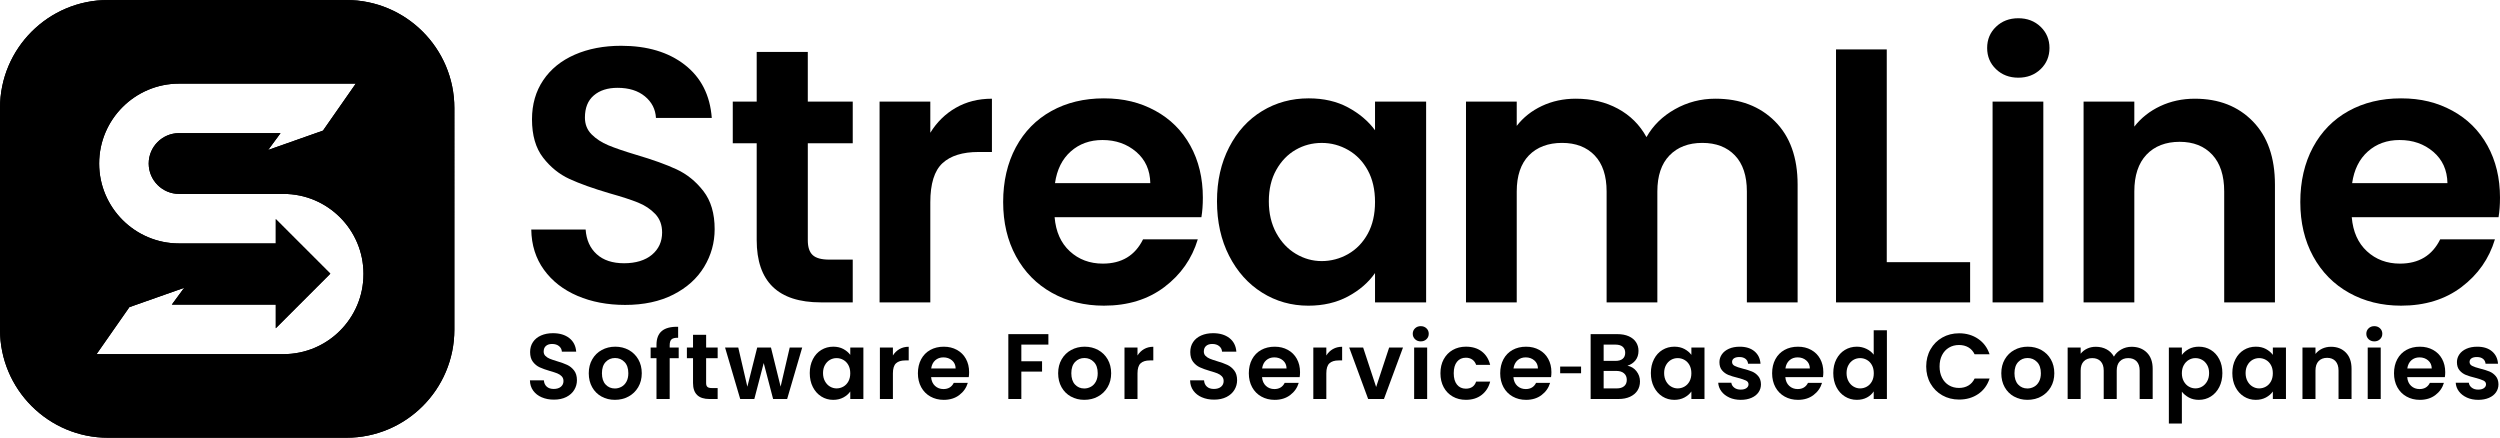 <svg xmlns="http://www.w3.org/2000/svg" id="Layer_2" data-name="Layer 2" viewBox="0 0 1754.41 307.19"><g id="Layer_1-2" data-name="Layer 1"><g><g><g><path d="m405.26,207.63c-9.92-4.24-17.76-10.34-23.53-18.31-5.77-7.97-8.74-17.38-8.9-28.23h38.15c.51,7.29,3.09,13.06,7.76,17.29,4.66,4.24,11.06,6.36,19.2,6.36s14.83-1.99,19.59-5.98c4.74-3.98,7.12-9.2,7.12-15.64,0-5.25-1.61-9.58-4.83-12.97-3.22-3.39-7.25-6.06-12.08-8.01-4.83-1.95-11.49-4.11-19.97-6.49-11.53-3.39-20.9-6.74-28.1-10.05-7.21-3.31-13.4-8.31-18.57-15.01-5.17-6.7-7.76-15.64-7.76-26.83,0-10.51,2.63-19.67,7.88-27.47,5.25-7.8,12.63-13.77,22.13-17.93,9.5-4.15,20.35-6.23,32.56-6.23,18.31,0,33.19,4.45,44.64,13.35,11.44,8.9,17.76,21.33,18.95,37.26h-39.17c-.34-6.1-2.93-11.15-7.76-15.13-4.83-3.98-11.24-5.98-19.2-5.98-6.95,0-12.51,1.78-16.66,5.34-4.16,3.56-6.23,8.74-6.23,15.51,0,4.75,1.56,8.69,4.7,11.83,3.14,3.14,7.03,5.68,11.7,7.63,4.66,1.95,11.23,4.2,19.71,6.74,11.53,3.39,20.94,6.78,28.23,10.17,7.29,3.39,13.56,8.48,18.82,15.26,5.25,6.78,7.88,15.69,7.88,26.71,0,9.5-2.46,18.31-7.38,26.45-4.92,8.14-12.12,14.62-21.62,19.46-9.5,4.83-20.77,7.25-33.83,7.25-12.38,0-23.53-2.12-33.45-6.36Z"></path><path d="m566.89,100.55v68.16c0,4.75,1.14,8.18,3.43,10.3,2.29,2.12,6.14,3.18,11.57,3.18h16.53v30.01h-22.38c-30.01,0-45.02-14.58-45.02-43.75v-67.91h-16.79v-29.25h16.79v-34.85h35.86v34.85h31.54v29.25h-31.54Z"></path><path d="m670.79,75.63c7.38-4.24,15.81-6.36,25.31-6.36v37.39h-9.41c-11.19,0-19.63,2.63-25.31,7.88-5.68,5.26-8.52,14.41-8.52,27.47v70.2h-35.61V71.3h35.61v21.87c4.58-7.46,10.56-13.31,17.93-17.55Z"></path><path d="m843.1,152.44h-103.01c.85,10.17,4.41,18.15,10.68,23.91,6.27,5.77,13.99,8.65,23.15,8.65,13.23,0,22.64-5.68,28.23-17.04h38.41c-4.07,13.57-11.87,24.72-23.4,33.45-11.53,8.74-25.69,13.1-42.47,13.1-13.57,0-25.73-3.01-36.5-9.03-10.77-6.02-19.16-14.54-25.18-25.56-6.02-11.02-9.03-23.74-9.03-38.15s2.97-27.38,8.9-38.41c5.93-11.02,14.24-19.5,24.93-25.43,10.68-5.93,22.97-8.9,36.88-8.9s25.39,2.89,35.99,8.65c10.6,5.77,18.82,13.95,24.67,24.54,5.85,10.6,8.77,22.76,8.77,36.5,0,5.09-.34,9.66-1.02,13.73Zm-35.86-23.91c-.17-9.16-3.48-16.49-9.92-22-6.45-5.51-14.33-8.27-23.65-8.27-8.82,0-16.24,2.67-22.25,8.01-6.02,5.34-9.71,12.76-11.06,22.26h66.89Z"></path><path d="m862.56,103.35c5.68-11.02,13.39-19.5,23.15-25.43,9.75-5.93,20.64-8.9,32.68-8.9,10.51,0,19.71,2.12,27.6,6.36,7.88,4.24,14.2,9.58,18.95,16.02v-20.09h35.86v140.91h-35.86v-20.6c-4.58,6.61-10.9,12.08-18.95,16.41-8.06,4.32-17.34,6.49-27.85,6.49-11.87,0-22.68-3.05-32.43-9.16-9.75-6.1-17.47-14.71-23.15-25.82-5.68-11.1-8.52-23.86-8.52-38.28s2.84-26.87,8.52-37.9Zm97.29,16.15c-3.39-6.19-7.97-10.94-13.73-14.24-5.77-3.31-11.95-4.96-18.57-4.96s-12.72,1.61-18.31,4.83c-5.6,3.22-10.13,7.93-13.61,14.12-3.48,6.19-5.21,13.52-5.21,22s1.74,15.9,5.21,22.26c3.47,6.36,8.05,11.23,13.73,14.62,5.68,3.39,11.74,5.09,18.19,5.09s12.8-1.65,18.57-4.96c5.76-3.31,10.34-8.05,13.73-14.24,3.39-6.19,5.09-13.61,5.09-22.26s-1.7-16.06-5.09-22.25Z"></path><path d="m1245.6,85.16c10.6,10.6,15.9,25.39,15.9,44.38v82.66h-35.61v-77.83c0-11.02-2.8-19.46-8.39-25.31s-13.23-8.78-22.89-8.78-17.34,2.93-23.02,8.78c-5.68,5.85-8.52,14.29-8.52,25.31v77.83h-35.61v-77.83c0-11.02-2.8-19.46-8.39-25.31-5.6-5.85-13.23-8.78-22.89-8.78s-17.59,2.93-23.27,8.78c-5.68,5.85-8.52,14.29-8.52,25.31v77.83h-35.61V71.3h35.61v17.04c4.58-5.93,10.47-10.6,17.68-13.99,7.21-3.39,15.13-5.09,23.78-5.09,11.02,0,20.86,2.33,29.5,6.99,8.65,4.67,15.34,11.32,20.09,19.97,4.58-8.14,11.23-14.66,19.97-19.58,8.73-4.92,18.19-7.38,28.36-7.38,17.3,0,31.24,5.3,41.84,15.9Z"></path><path d="m1324.06,183.98h58.5v28.23h-94.11V34.68h35.61v149.3Z"></path><path d="m1400.74,48.54c-4.16-3.98-6.23-8.94-6.23-14.88s2.07-10.89,6.23-14.88c4.15-3.98,9.37-5.98,15.64-5.98s11.48,1.99,15.64,5.98c4.15,3.99,6.23,8.95,6.23,14.88s-2.08,10.9-6.23,14.88c-4.16,3.99-9.37,5.98-15.64,5.98s-11.49-1.99-15.64-5.98Zm33.19,22.76v140.91h-35.61V71.3h35.61Z"></path><path d="m1580.95,85.16c10.34,10.6,15.52,25.39,15.52,44.38v82.66h-35.61v-77.83c0-11.19-2.8-19.8-8.39-25.82-5.6-6.02-13.23-9.03-22.89-9.03s-17.59,3.01-23.27,9.03c-5.68,6.02-8.52,14.62-8.52,25.82v77.83h-35.61V71.3h35.61v17.55c4.74-6.1,10.81-10.89,18.19-14.37,7.38-3.47,15.47-5.21,24.29-5.21,16.79,0,30.35,5.3,40.69,15.9Z"></path><path d="m1753.39,152.44h-103.01c.85,10.17,4.41,18.15,10.68,23.91,6.27,5.77,13.99,8.65,23.15,8.65,13.23,0,22.64-5.68,28.23-17.04h38.41c-4.07,13.57-11.87,24.72-23.4,33.45-11.53,8.74-25.69,13.1-42.47,13.1-13.57,0-25.73-3.01-36.5-9.03-10.77-6.02-19.16-14.54-25.18-25.56-6.02-11.02-9.03-23.74-9.03-38.15s2.97-27.38,8.9-38.41c5.93-11.02,14.24-19.5,24.93-25.43,10.68-5.93,22.97-8.9,36.88-8.9s25.39,2.89,35.99,8.65c10.6,5.77,18.82,13.95,24.67,24.54,5.85,10.6,8.77,22.76,8.77,36.5,0,5.09-.34,9.66-1.02,13.73Zm-35.86-23.91c-.17-9.16-3.48-16.49-9.92-22-6.45-5.51-14.33-8.27-23.65-8.27-8.82,0-16.24,2.67-22.25,8.01-6.02,5.34-9.71,12.76-11.06,22.26h66.89Z"></path></g><g><path d="m380.2,278.83c-2.54-1.09-4.55-2.65-6.03-4.7-1.48-2.04-2.24-4.46-2.28-7.24h9.78c.13,1.87.79,3.35,1.99,4.43,1.19,1.09,2.84,1.63,4.92,1.63s3.8-.51,5.02-1.53c1.22-1.02,1.83-2.36,1.83-4.01,0-1.35-.41-2.46-1.24-3.33-.83-.87-1.86-1.55-3.1-2.05-1.24-.5-2.95-1.05-5.12-1.66-2.96-.87-5.36-1.73-7.21-2.58-1.85-.85-3.43-2.13-4.76-3.85-1.33-1.72-1.99-4.01-1.99-6.88,0-2.7.67-5.04,2.02-7.04,1.35-2,3.24-3.53,5.67-4.6,2.43-1.07,5.22-1.6,8.35-1.6,4.69,0,8.51,1.14,11.44,3.42s4.55,5.47,4.86,9.55h-10.04c-.09-1.57-.75-2.86-1.99-3.88-1.24-1.02-2.88-1.53-4.92-1.53-1.78,0-3.21.46-4.27,1.37-1.07.91-1.6,2.24-1.6,3.98,0,1.22.4,2.23,1.21,3.03.8.81,1.8,1.46,3,1.96,1.2.5,2.88,1.08,5.05,1.73,2.96.87,5.37,1.74,7.24,2.61,1.87.87,3.48,2.17,4.83,3.91,1.35,1.74,2.02,4.02,2.02,6.85,0,2.44-.63,4.7-1.89,6.78-1.26,2.09-3.11,3.75-5.54,4.99-2.44,1.24-5.33,1.86-8.67,1.86s-6.03-.54-8.58-1.63Z"></path><path d="m422.1,278.27c-2.78-1.54-4.97-3.73-6.55-6.55-1.59-2.83-2.38-6.09-2.38-9.78s.82-6.96,2.45-9.78c1.63-2.83,3.86-5.01,6.69-6.55,2.83-1.54,5.98-2.32,9.46-2.32s6.63.77,9.46,2.32c2.83,1.54,5.05,3.73,6.69,6.55,1.63,2.83,2.45,6.09,2.45,9.78s-.84,6.96-2.51,9.78c-1.67,2.83-3.94,5.01-6.78,6.55-2.85,1.54-6.03,2.32-9.55,2.32s-6.61-.77-9.39-2.32Zm14.05-6.85c1.46-.8,2.62-2.01,3.49-3.62.87-1.61,1.3-3.56,1.3-5.87,0-3.43-.9-6.08-2.71-7.92-1.81-1.85-4.01-2.77-6.62-2.77s-4.79.92-6.55,2.77c-1.76,1.85-2.64,4.49-2.64,7.92s.86,6.08,2.58,7.92c1.72,1.85,3.88,2.77,6.49,2.77,1.65,0,3.21-.4,4.66-1.21Z"></path><path d="m476.29,251.37h-6.33v28.63h-9.26v-28.63h-4.11v-7.5h4.11v-1.83c0-4.43,1.26-7.69,3.78-9.78,2.52-2.09,6.33-3.06,11.41-2.93v7.7c-2.22-.04-3.76.33-4.63,1.11-.87.78-1.3,2.2-1.3,4.24v1.5h6.33v7.5Z"></path><path d="m495.53,251.37v17.48c0,1.22.29,2.1.88,2.64.59.54,1.58.82,2.97.82h4.24v7.7h-5.74c-7.69,0-11.54-3.74-11.54-11.22v-17.41h-4.3v-7.5h4.3v-8.94h9.2v8.94h8.09v7.5h-8.09Z"></path><path d="m562.96,243.87l-10.57,36.13h-9.85l-6.59-25.24-6.59,25.24h-9.91l-10.63-36.13h9.26l6.39,27.52,6.91-27.52h9.65l6.78,27.46,6.39-27.46h8.74Z"></path><path d="m570.43,252.09c1.46-2.83,3.43-5,5.94-6.52,2.5-1.52,5.29-2.28,8.38-2.28,2.7,0,5.05.54,7.08,1.63,2.02,1.09,3.64,2.46,4.86,4.11v-5.15h9.2v36.13h-9.2v-5.28c-1.17,1.7-2.79,3.1-4.86,4.21-2.07,1.11-4.45,1.66-7.14,1.66-3.04,0-5.81-.78-8.31-2.35-2.5-1.57-4.48-3.77-5.94-6.62-1.46-2.85-2.18-6.12-2.18-9.82s.73-6.89,2.18-9.72Zm24.94,4.14c-.87-1.59-2.04-2.8-3.52-3.65-1.48-.85-3.07-1.27-4.76-1.27s-3.26.41-4.69,1.24c-1.43.83-2.6,2.03-3.49,3.62-.89,1.59-1.34,3.47-1.34,5.64s.44,4.08,1.34,5.71c.89,1.63,2.06,2.88,3.52,3.75,1.46.87,3.01,1.3,4.66,1.3s3.28-.42,4.76-1.27c1.48-.85,2.65-2.06,3.52-3.65.87-1.59,1.31-3.49,1.31-5.71s-.44-4.12-1.31-5.71Z"></path><path d="m631.21,244.98c1.89-1.09,4.05-1.63,6.49-1.63v9.59h-2.41c-2.87,0-5.03.67-6.49,2.02-1.46,1.35-2.19,3.7-2.19,7.04v18h-9.13v-36.13h9.13v5.61c1.17-1.91,2.71-3.41,4.6-4.5Z"></path><path d="m679.83,264.68h-26.41c.22,2.61,1.13,4.65,2.74,6.13,1.61,1.48,3.59,2.22,5.93,2.22,3.39,0,5.8-1.46,7.24-4.37h9.85c-1.04,3.48-3.04,6.34-6,8.58-2.96,2.24-6.59,3.36-10.89,3.36-3.48,0-6.6-.77-9.36-2.32-2.76-1.54-4.91-3.73-6.46-6.55-1.54-2.83-2.32-6.09-2.32-9.78s.76-7.02,2.28-9.85c1.52-2.83,3.65-5,6.39-6.52,2.74-1.52,5.89-2.28,9.46-2.28s6.51.74,9.23,2.22c2.72,1.48,4.83,3.58,6.33,6.29,1.5,2.72,2.25,5.84,2.25,9.36,0,1.3-.09,2.48-.26,3.52Zm-9.2-6.13c-.04-2.35-.89-4.23-2.54-5.64-1.65-1.41-3.67-2.12-6.06-2.12-2.26,0-4.16.68-5.71,2.05s-2.49,3.27-2.84,5.71h17.15Z"></path><path d="m735.72,234.48v7.37h-18.98v11.67h14.54v7.24h-14.54v19.24h-9.13v-45.52h28.11Z"></path><path d="m751.5,278.27c-2.78-1.54-4.97-3.73-6.55-6.55-1.59-2.83-2.38-6.09-2.38-9.78s.82-6.96,2.45-9.78c1.63-2.83,3.86-5.01,6.69-6.55,2.83-1.54,5.98-2.32,9.46-2.32s6.63.77,9.46,2.32c2.83,1.54,5.05,3.73,6.69,6.55,1.63,2.83,2.45,6.09,2.45,9.78s-.84,6.96-2.51,9.78c-1.67,2.83-3.94,5.01-6.78,6.55-2.85,1.54-6.03,2.32-9.55,2.32s-6.61-.77-9.39-2.32Zm14.05-6.85c1.46-.8,2.62-2.01,3.49-3.62.87-1.61,1.3-3.56,1.3-5.87,0-3.43-.9-6.08-2.71-7.92-1.81-1.85-4.01-2.77-6.62-2.77s-4.79.92-6.55,2.77c-1.76,1.85-2.64,4.49-2.64,7.92s.86,6.08,2.58,7.92c1.72,1.85,3.88,2.77,6.49,2.77,1.65,0,3.21-.4,4.66-1.21Z"></path><path d="m802.86,244.98c1.89-1.09,4.05-1.63,6.49-1.63v9.59h-2.41c-2.87,0-5.03.67-6.49,2.02-1.46,1.35-2.19,3.7-2.19,7.04v18h-9.13v-36.13h9.13v5.61c1.17-1.91,2.71-3.41,4.6-4.5Z"></path><path d="m843.48,278.83c-2.54-1.09-4.55-2.65-6.03-4.7-1.48-2.04-2.24-4.46-2.28-7.24h9.78c.13,1.87.79,3.35,1.99,4.43,1.19,1.09,2.84,1.63,4.92,1.63s3.8-.51,5.02-1.53c1.22-1.02,1.83-2.36,1.83-4.01,0-1.35-.41-2.46-1.24-3.33-.83-.87-1.86-1.55-3.1-2.05-1.24-.5-2.95-1.05-5.12-1.66-2.96-.87-5.36-1.73-7.21-2.58s-3.43-2.13-4.76-3.85c-1.33-1.72-1.99-4.01-1.99-6.88,0-2.7.67-5.04,2.02-7.04,1.35-2,3.24-3.53,5.67-4.6,2.43-1.07,5.22-1.6,8.35-1.6,4.69,0,8.51,1.14,11.44,3.42,2.93,2.28,4.55,5.47,4.86,9.55h-10.04c-.09-1.57-.75-2.86-1.99-3.88-1.24-1.02-2.88-1.53-4.92-1.53-1.78,0-3.21.46-4.27,1.37-1.07.91-1.6,2.24-1.6,3.98,0,1.22.4,2.23,1.21,3.03.8.81,1.8,1.46,3,1.96,1.2.5,2.88,1.08,5.05,1.73,2.96.87,5.37,1.74,7.24,2.61,1.87.87,3.48,2.17,4.83,3.91,1.35,1.74,2.02,4.02,2.02,6.85,0,2.44-.63,4.7-1.89,6.78-1.26,2.09-3.11,3.75-5.54,4.99-2.44,1.24-5.33,1.86-8.67,1.86s-6.03-.54-8.58-1.63Z"></path><path d="m912.06,264.68h-26.41c.22,2.61,1.13,4.65,2.74,6.13,1.61,1.48,3.59,2.22,5.93,2.22,3.39,0,5.8-1.46,7.24-4.37h9.85c-1.04,3.48-3.04,6.34-6,8.58-2.96,2.24-6.59,3.36-10.89,3.36-3.48,0-6.6-.77-9.36-2.32-2.76-1.54-4.91-3.73-6.46-6.55-1.54-2.83-2.32-6.09-2.32-9.78s.76-7.02,2.28-9.85c1.52-2.83,3.65-5,6.39-6.52,2.74-1.52,5.89-2.28,9.46-2.28s6.51.74,9.23,2.22c2.72,1.48,4.83,3.58,6.33,6.29,1.5,2.72,2.25,5.84,2.25,9.36,0,1.3-.09,2.48-.26,3.52Zm-9.2-6.13c-.04-2.35-.89-4.23-2.54-5.64-1.65-1.41-3.67-2.12-6.06-2.12-2.26,0-4.16.68-5.71,2.05s-2.49,3.27-2.84,5.71h17.15Z"></path><path d="m935.37,244.98c1.89-1.09,4.05-1.63,6.49-1.63v9.59h-2.41c-2.87,0-5.03.67-6.49,2.02-1.46,1.35-2.19,3.7-2.19,7.04v18h-9.13v-36.13h9.13v5.61c1.17-1.91,2.71-3.41,4.6-4.5Z"></path><path d="m965.73,271.59l9.13-27.72h9.72l-13.37,36.13h-11.09l-13.3-36.13h9.78l9.13,27.72Z"></path><path d="m993.02,238.04c-1.07-1.02-1.6-2.29-1.6-3.81s.53-2.79,1.6-3.82c1.06-1.02,2.4-1.53,4.01-1.53s2.95.51,4.01,1.53c1.07,1.02,1.6,2.29,1.6,3.82s-.53,2.79-1.6,3.81c-1.06,1.02-2.4,1.53-4.01,1.53s-2.95-.51-4.01-1.53Zm8.51,5.84v36.13h-9.13v-36.13h9.13Z"></path><path d="m1013.14,252.12c1.52-2.8,3.63-4.98,6.33-6.52,2.7-1.54,5.78-2.32,9.26-2.32,4.48,0,8.18,1.12,11.12,3.36s4.9,5.38,5.9,9.42h-9.85c-.52-1.57-1.4-2.79-2.64-3.69-1.24-.89-2.77-1.34-4.6-1.34-2.61,0-4.67.95-6.2,2.84-1.52,1.89-2.28,4.58-2.28,8.05s.76,6.1,2.28,7.99c1.52,1.89,3.59,2.84,6.2,2.84,3.7,0,6.11-1.65,7.24-4.96h9.85c-1,3.91-2.98,7.02-5.94,9.33-2.96,2.3-6.65,3.46-11.09,3.46-3.48,0-6.56-.77-9.26-2.32-2.7-1.54-4.81-3.72-6.33-6.52-1.52-2.8-2.28-6.08-2.28-9.82s.76-7.01,2.28-9.81Z"></path><path d="m1088.47,264.68h-26.41c.22,2.61,1.13,4.65,2.74,6.13,1.61,1.48,3.59,2.22,5.93,2.22,3.39,0,5.8-1.46,7.24-4.37h9.85c-1.04,3.48-3.04,6.34-6,8.58-2.96,2.24-6.59,3.36-10.89,3.36-3.48,0-6.6-.77-9.36-2.32-2.76-1.54-4.91-3.73-6.46-6.55-1.54-2.83-2.32-6.09-2.32-9.78s.76-7.02,2.28-9.85c1.52-2.83,3.65-5,6.39-6.52,2.74-1.52,5.89-2.28,9.46-2.28s6.51.74,9.23,2.22c2.72,1.48,4.83,3.58,6.33,6.29,1.5,2.72,2.25,5.84,2.25,9.36,0,1.3-.09,2.48-.26,3.52Zm-9.2-6.13c-.04-2.35-.89-4.23-2.54-5.64-1.65-1.41-3.67-2.12-6.06-2.12-2.26,0-4.16.68-5.71,2.05-1.54,1.37-2.49,3.27-2.84,5.71h17.15Z"></path><path d="m1148.4,260.5c1.65,2.09,2.48,4.48,2.48,7.17,0,2.44-.6,4.58-1.79,6.42-1.2,1.85-2.93,3.29-5.19,4.34-2.26,1.04-4.93,1.57-8.02,1.57h-19.63v-45.52h18.78c3.09,0,5.75.5,7.99,1.5,2.24,1,3.93,2.39,5.09,4.17,1.15,1.78,1.73,3.8,1.73,6.06,0,2.65-.71,4.87-2.12,6.65-1.41,1.78-3.29,3.04-5.64,3.78,2.56.48,4.67,1.76,6.33,3.85Zm-23.02-7.24h8.35c2.17,0,3.85-.49,5.02-1.47,1.17-.98,1.76-2.38,1.76-4.21s-.59-3.24-1.76-4.24c-1.17-1-2.85-1.5-5.02-1.5h-8.35v11.41Zm14.38,17.74c1.24-1.04,1.86-2.52,1.86-4.43s-.65-3.49-1.96-4.6c-1.31-1.11-3.07-1.66-5.28-1.66h-9v12.26h9.2c2.22,0,3.95-.52,5.18-1.57Z"></path><path d="m1160.69,252.09c1.46-2.83,3.43-5,5.94-6.52,2.5-1.52,5.29-2.28,8.38-2.28,2.7,0,5.05.54,7.08,1.63,2.02,1.09,3.64,2.46,4.86,4.11v-5.15h9.2v36.13h-9.2v-5.28c-1.17,1.7-2.79,3.1-4.86,4.21-2.07,1.11-4.45,1.66-7.14,1.66-3.04,0-5.81-.78-8.31-2.35-2.5-1.57-4.48-3.77-5.94-6.62-1.46-2.85-2.18-6.12-2.18-9.82s.73-6.89,2.18-9.72Zm24.94,4.14c-.87-1.59-2.04-2.8-3.52-3.65-1.48-.85-3.07-1.27-4.76-1.27s-3.26.41-4.69,1.24c-1.43.83-2.6,2.03-3.49,3.62-.89,1.59-1.34,3.47-1.34,5.64s.44,4.08,1.34,5.71c.89,1.63,2.06,2.88,3.52,3.75,1.46.87,3.01,1.3,4.66,1.3s3.28-.42,4.76-1.27c1.48-.85,2.65-2.06,3.52-3.65.87-1.59,1.31-3.49,1.31-5.71s-.44-4.12-1.31-5.71Z"></path><path d="m1213.61,278.99c-2.35-1.07-4.21-2.51-5.58-4.34-1.37-1.83-2.12-3.85-2.25-6.07h9.2c.17,1.39.86,2.54,2.05,3.46s2.68,1.37,4.47,1.37,3.1-.35,4.08-1.04c.98-.7,1.47-1.59,1.47-2.67,0-1.17-.6-2.05-1.79-2.64s-3.1-1.23-5.71-1.92c-2.7-.65-4.9-1.33-6.62-2.02-1.72-.7-3.2-1.76-4.43-3.2-1.24-1.43-1.86-3.37-1.86-5.8,0-2,.58-3.82,1.73-5.48,1.15-1.65,2.8-2.96,4.96-3.91,2.15-.96,4.68-1.43,7.6-1.43,4.3,0,7.74,1.08,10.3,3.23,2.56,2.15,3.98,5.05,4.24,8.71h-8.74c-.13-1.43-.73-2.58-1.79-3.42-1.07-.85-2.49-1.27-4.27-1.27-1.65,0-2.92.3-3.82.91-.89.61-1.34,1.46-1.34,2.54,0,1.22.61,2.14,1.83,2.77,1.22.63,3.11,1.27,5.67,1.92,2.61.65,4.76,1.33,6.46,2.02,1.7.7,3.16,1.77,4.4,3.23,1.24,1.46,1.88,3.38,1.92,5.77,0,2.09-.58,3.96-1.73,5.61-1.15,1.65-2.8,2.95-4.96,3.88-2.15.93-4.66,1.4-7.53,1.4s-5.61-.53-7.96-1.6Z"></path><path d="m1279.29,264.68h-26.41c.22,2.61,1.13,4.65,2.74,6.13,1.61,1.48,3.59,2.22,5.93,2.22,3.39,0,5.8-1.46,7.24-4.37h9.85c-1.04,3.48-3.04,6.34-6,8.58-2.96,2.24-6.59,3.36-10.89,3.36-3.48,0-6.6-.77-9.36-2.32-2.76-1.54-4.91-3.73-6.46-6.55-1.54-2.83-2.32-6.09-2.32-9.78s.76-7.02,2.28-9.85c1.52-2.83,3.65-5,6.39-6.52,2.74-1.52,5.89-2.28,9.46-2.28s6.51.74,9.23,2.22c2.72,1.48,4.83,3.58,6.33,6.29,1.5,2.72,2.25,5.84,2.25,9.36,0,1.3-.09,2.48-.26,3.52Zm-9.2-6.13c-.04-2.35-.89-4.23-2.54-5.64-1.65-1.41-3.67-2.12-6.06-2.12-2.26,0-4.16.68-5.71,2.05s-2.49,3.27-2.84,5.71h17.15Z"></path><path d="m1288.71,252.09c1.46-2.83,3.45-5,5.97-6.52,2.52-1.52,5.32-2.28,8.41-2.28,2.35,0,4.59.51,6.72,1.53,2.13,1.02,3.83,2.38,5.09,4.08v-17.15h9.26v48.26h-9.26v-5.35c-1.13,1.78-2.72,3.22-4.76,4.3-2.04,1.09-4.41,1.63-7.11,1.63-3.04,0-5.83-.78-8.35-2.35-2.52-1.57-4.51-3.77-5.97-6.62-1.46-2.85-2.18-6.12-2.18-9.82s.73-6.89,2.18-9.72Zm24.94,4.14c-.87-1.59-2.04-2.8-3.52-3.65-1.48-.85-3.07-1.27-4.76-1.27s-3.26.41-4.69,1.24c-1.43.83-2.6,2.03-3.49,3.62-.89,1.59-1.34,3.47-1.34,5.64s.44,4.08,1.34,5.71c.89,1.63,2.06,2.88,3.52,3.75,1.46.87,3.01,1.3,4.66,1.3s3.28-.42,4.76-1.27c1.48-.85,2.65-2.06,3.52-3.65.87-1.59,1.31-3.49,1.31-5.71s-.44-4.12-1.31-5.71Z"></path><path d="m1354.77,245.14c2.02-3.54,4.78-6.3,8.28-8.28,3.5-1.98,7.42-2.97,11.77-2.97,5.09,0,9.54,1.3,13.37,3.91,3.82,2.61,6.5,6.22,8.02,10.83h-10.5c-1.04-2.17-2.51-3.8-4.4-4.89-1.89-1.09-4.08-1.63-6.55-1.63-2.65,0-5.01.62-7.08,1.86-2.07,1.24-3.67,2.99-4.83,5.25-1.15,2.26-1.73,4.91-1.73,7.96s.58,5.64,1.73,7.92c1.15,2.28,2.76,4.04,4.83,5.28,2.06,1.24,4.42,1.86,7.08,1.86,2.48,0,4.66-.55,6.55-1.66s3.36-2.75,4.4-4.92h10.5c-1.52,4.65-4.19,8.27-7.99,10.86-3.81,2.59-8.27,3.88-13.4,3.88-4.35,0-8.27-.99-11.77-2.97-3.5-1.98-6.26-4.73-8.28-8.25-2.02-3.52-3.03-7.52-3.03-12s1.01-8.49,3.03-12.03Z"></path><path d="m1413.37,278.27c-2.78-1.54-4.97-3.73-6.55-6.55-1.59-2.83-2.38-6.09-2.38-9.78s.82-6.96,2.45-9.78c1.63-2.83,3.86-5.01,6.69-6.55,2.83-1.54,5.98-2.32,9.46-2.32s6.63.77,9.46,2.32c2.83,1.54,5.05,3.73,6.69,6.55,1.63,2.83,2.45,6.09,2.45,9.78s-.84,6.96-2.51,9.78c-1.67,2.83-3.94,5.01-6.78,6.55-2.85,1.54-6.03,2.32-9.55,2.32s-6.61-.77-9.39-2.32Zm14.05-6.85c1.46-.8,2.62-2.01,3.49-3.62.87-1.61,1.3-3.56,1.3-5.87,0-3.43-.9-6.08-2.71-7.92-1.81-1.85-4.01-2.77-6.62-2.77s-4.79.92-6.55,2.77c-1.76,1.85-2.64,4.49-2.64,7.92s.86,6.08,2.58,7.92c1.72,1.85,3.88,2.77,6.49,2.77,1.65,0,3.21-.4,4.66-1.21Z"></path><path d="m1506.59,247.43c2.72,2.72,4.08,6.51,4.08,11.38v21.2h-9.13v-19.96c0-2.83-.72-4.99-2.15-6.49-1.43-1.5-3.39-2.25-5.87-2.25s-4.45.75-5.9,2.25c-1.46,1.5-2.18,3.66-2.18,6.49v19.96h-9.13v-19.96c0-2.83-.72-4.99-2.15-6.49-1.43-1.5-3.39-2.25-5.87-2.25s-4.51.75-5.97,2.25c-1.46,1.5-2.19,3.66-2.19,6.49v19.96h-9.13v-36.13h9.13v4.37c1.17-1.52,2.68-2.72,4.53-3.59,1.85-.87,3.88-1.3,6.1-1.3,2.83,0,5.35.6,7.56,1.79,2.22,1.2,3.93,2.9,5.15,5.12,1.17-2.09,2.88-3.76,5.12-5.02,2.24-1.26,4.66-1.89,7.27-1.89,4.43,0,8.01,1.36,10.73,4.08Z"></path><path d="m1536.01,244.95c2.06-1.11,4.42-1.66,7.08-1.66,3.09,0,5.88.76,8.38,2.28,2.5,1.52,4.48,3.68,5.93,6.49,1.46,2.8,2.18,6.06,2.18,9.75s-.73,6.97-2.18,9.82c-1.46,2.85-3.43,5.05-5.93,6.62-2.5,1.57-5.29,2.35-8.38,2.35-2.65,0-4.99-.54-7.01-1.63-2.02-1.09-3.66-2.46-4.92-4.11v22.37h-9.13v-53.35h9.13v5.22c1.17-1.65,2.79-3.03,4.86-4.14Zm12.91,11.22c-.89-1.59-2.07-2.79-3.52-3.62-1.46-.82-3.03-1.24-4.73-1.24s-3.21.42-4.66,1.27c-1.46.85-2.63,2.08-3.52,3.68-.89,1.61-1.34,3.5-1.34,5.67s.45,4.07,1.34,5.67c.89,1.61,2.06,2.84,3.52,3.69,1.46.85,3.01,1.27,4.66,1.27s3.27-.43,4.73-1.3c1.46-.87,2.63-2.11,3.52-3.72.89-1.61,1.34-3.52,1.34-5.74s-.45-4.05-1.34-5.64Z"></path><path d="m1568.74,252.09c1.46-2.83,3.43-5,5.94-6.52,2.5-1.52,5.29-2.28,8.38-2.28,2.7,0,5.05.54,7.08,1.63,2.02,1.09,3.64,2.46,4.86,4.11v-5.15h9.2v36.13h-9.2v-5.28c-1.17,1.7-2.79,3.1-4.86,4.21-2.07,1.11-4.45,1.66-7.14,1.66-3.04,0-5.81-.78-8.31-2.35-2.5-1.57-4.48-3.77-5.94-6.62-1.46-2.85-2.18-6.12-2.18-9.82s.73-6.89,2.18-9.72Zm24.94,4.14c-.87-1.59-2.04-2.8-3.52-3.65-1.48-.85-3.07-1.27-4.76-1.27s-3.26.41-4.69,1.24c-1.43.83-2.6,2.03-3.49,3.62-.89,1.59-1.34,3.47-1.34,5.64s.44,4.08,1.34,5.71c.89,1.63,2.06,2.88,3.52,3.75,1.46.87,3.01,1.3,4.66,1.3s3.28-.42,4.76-1.27c1.48-.85,2.65-2.06,3.52-3.65.87-1.59,1.31-3.49,1.31-5.71s-.44-4.12-1.31-5.71Z"></path><path d="m1646.25,247.43c2.65,2.72,3.98,6.51,3.98,11.38v21.2h-9.13v-19.96c0-2.87-.72-5.08-2.15-6.62-1.43-1.54-3.39-2.32-5.87-2.32s-4.51.77-5.97,2.32c-1.46,1.54-2.19,3.75-2.19,6.62v19.96h-9.13v-36.13h9.13v4.5c1.22-1.57,2.77-2.79,4.66-3.69,1.89-.89,3.97-1.34,6.23-1.34,4.3,0,7.78,1.36,10.43,4.08Z"></path><path d="m1662.2,238.04c-1.07-1.02-1.6-2.29-1.6-3.81s.53-2.79,1.6-3.82c1.06-1.02,2.4-1.53,4.01-1.53s2.95.51,4.01,1.53c1.07,1.02,1.6,2.29,1.6,3.82s-.53,2.79-1.6,3.81c-1.06,1.02-2.4,1.53-4.01,1.53s-2.95-.51-4.01-1.53Zm8.51,5.84v36.13h-9.13v-36.13h9.13Z"></path><path d="m1715.71,264.68h-26.41c.22,2.61,1.13,4.65,2.74,6.13,1.61,1.48,3.59,2.22,5.93,2.22,3.39,0,5.8-1.46,7.24-4.37h9.85c-1.04,3.48-3.04,6.34-6,8.58-2.96,2.24-6.59,3.36-10.89,3.36-3.48,0-6.6-.77-9.36-2.32-2.76-1.54-4.91-3.73-6.46-6.55-1.54-2.83-2.32-6.09-2.32-9.78s.76-7.02,2.28-9.85c1.52-2.83,3.65-5,6.39-6.52,2.74-1.52,5.89-2.28,9.46-2.28s6.51.74,9.23,2.22c2.72,1.48,4.83,3.58,6.33,6.29,1.5,2.72,2.25,5.84,2.25,9.36,0,1.3-.09,2.48-.26,3.52Zm-9.2-6.13c-.04-2.35-.89-4.23-2.54-5.64-1.65-1.41-3.67-2.12-6.06-2.12-2.26,0-4.16.68-5.71,2.05s-2.49,3.27-2.84,5.71h17.15Z"></path><path d="m1731.16,278.99c-2.35-1.07-4.21-2.51-5.58-4.34-1.37-1.83-2.12-3.85-2.25-6.07h9.2c.17,1.39.86,2.54,2.05,3.46s2.68,1.37,4.47,1.37,3.1-.35,4.08-1.04c.98-.7,1.47-1.59,1.47-2.67,0-1.17-.6-2.05-1.79-2.64s-3.1-1.23-5.71-1.92c-2.7-.65-4.9-1.33-6.62-2.02-1.72-.7-3.2-1.76-4.43-3.2-1.24-1.43-1.86-3.37-1.86-5.8,0-2,.58-3.82,1.73-5.48,1.15-1.65,2.8-2.96,4.96-3.91,2.15-.96,4.68-1.43,7.6-1.43,4.3,0,7.74,1.08,10.3,3.23,2.56,2.15,3.98,5.05,4.24,8.71h-8.74c-.13-1.43-.73-2.58-1.79-3.42-1.07-.85-2.49-1.27-4.27-1.27-1.65,0-2.92.3-3.82.91-.89.61-1.34,1.46-1.34,2.54,0,1.22.61,2.14,1.83,2.77,1.22.63,3.11,1.27,5.67,1.92,2.61.65,4.76,1.33,6.46,2.02,1.7.7,3.16,1.77,4.4,3.23,1.24,1.46,1.88,3.38,1.92,5.77,0,2.09-.58,3.96-1.73,5.61-1.15,1.65-2.8,2.95-4.96,3.88-2.15.93-4.66,1.4-7.53,1.4s-5.61-.53-7.96-1.6Z"></path></g><path d="m243.02,0H75.84C33.95,0,0,33.95,0,75.84v155.51c0,41.89,33.95,75.84,75.84,75.84h167.18c41.89,0,75.84-33.95,75.84-75.84V75.84C318.86,33.95,284.91,0,243.02,0Zm12.04,192.44c0,30.92-25.16,56.08-56.08,56.08H67.76l23.03-32.98,38.48-13.58-8.7,11.82h72.97v16.55l38.28-38.28-38.28-38.28v17.07h-67.87c-30.92,0-56.08-25.16-56.08-56.08s25.16-56.08,56.08-56.08h124.01s-23.03,32.99-23.03,32.99l-38.48,13.58,8.71-11.83h-71.2c-11.76,0-21.33,9.57-21.33,21.33s9.57,21.33,21.33,21.33h73.31c30.92,0,56.08,25.16,56.08,56.08v.27Z"></path><path d="m243.02,0H75.84C33.95,0,0,33.95,0,75.84v155.51c0,41.89,33.95,75.84,75.84,75.84h167.18c41.89,0,75.84-33.95,75.84-75.84V75.84C318.86,33.95,284.91,0,243.02,0Zm12.04,192.44c0,30.92-25.16,56.08-56.08,56.08H67.76l23.03-32.98,38.48-13.58-8.7,11.82h72.97v16.55l38.28-38.28-38.28-38.28v17.07h-67.87c-30.92,0-56.08-25.16-56.08-56.08s25.16-56.08,56.08-56.08h124.01s-23.03,32.99-23.03,32.99l-38.48,13.58,8.71-11.83h-71.2c-11.76,0-21.33,9.57-21.33,21.33s9.57,21.33,21.33,21.33h73.31c30.92,0,56.08,25.16,56.08,56.08v.27Z"></path></g><rect x="1094.87" y="257.24" width="14.67" height="4.7"></rect></g></g></svg>